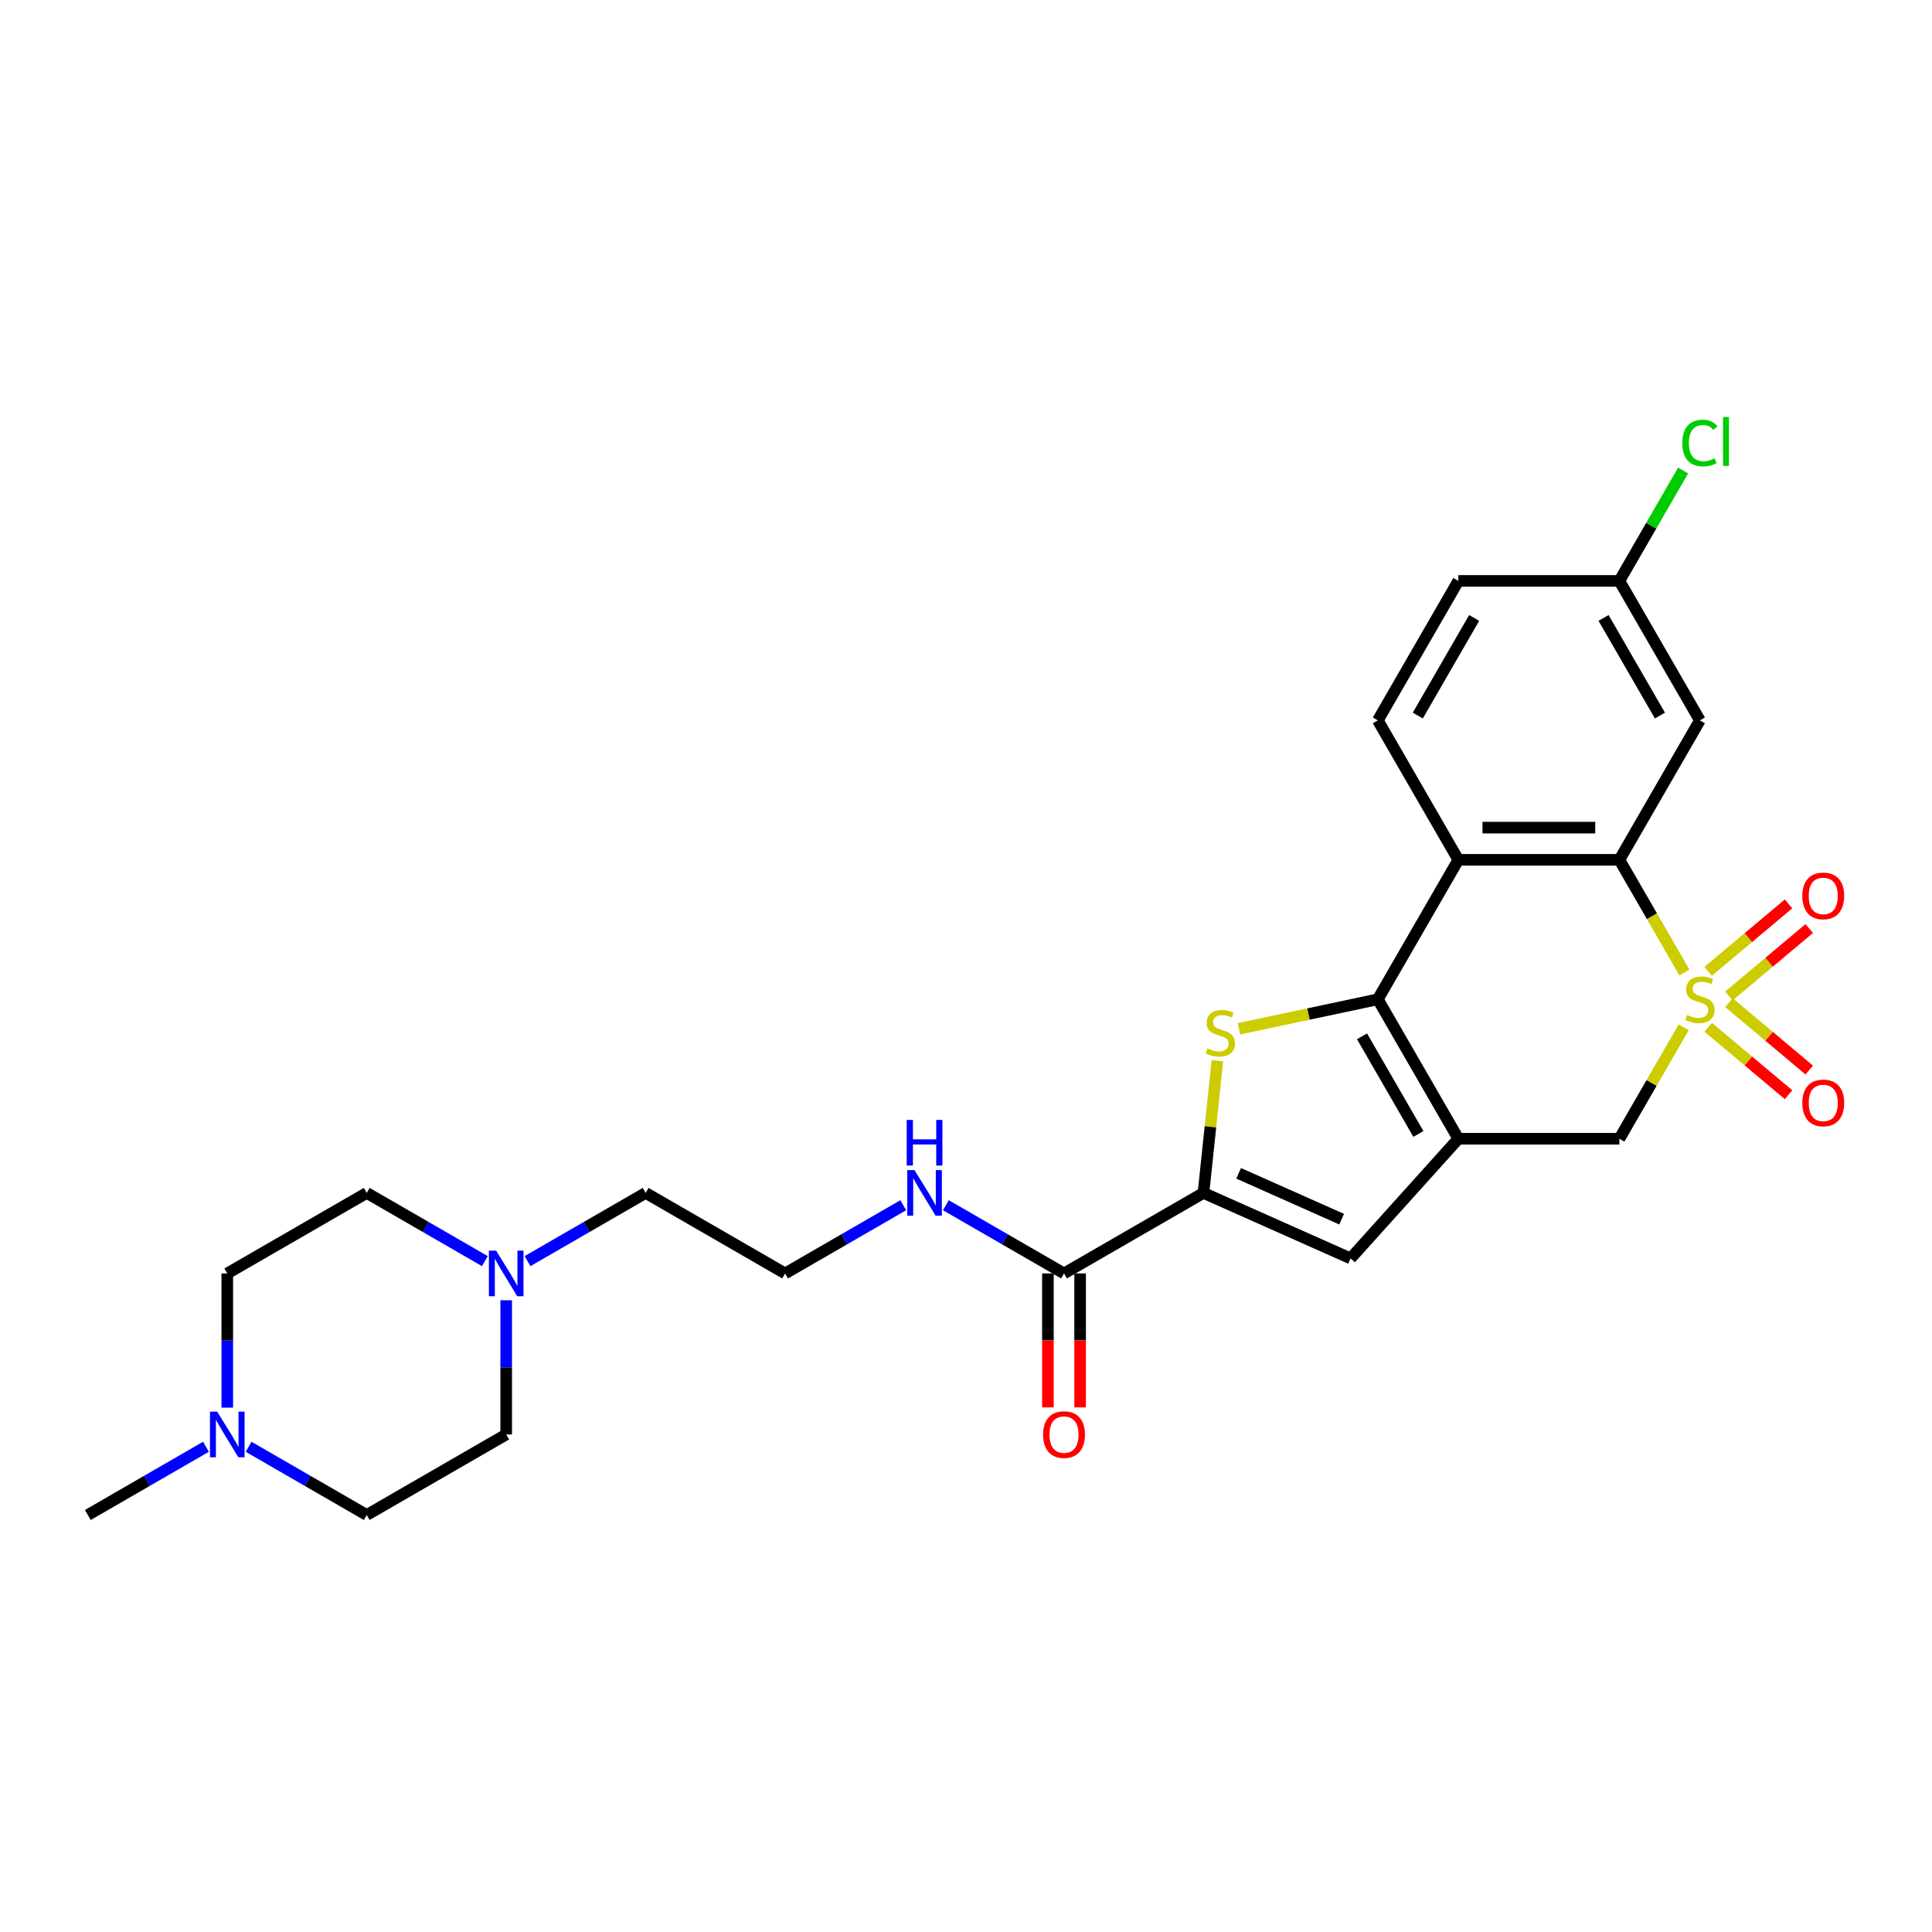 <?xml version='1.0' encoding='iso-8859-1'?>
<svg version='1.1' baseProfile='full'
              xmlns='http://www.w3.org/2000/svg'
                      xmlns:rdkit='http://www.rdkit.org/xml'
                      xmlns:xlink='http://www.w3.org/1999/xlink'
                  xml:space='preserve'
width='1000px' height='1000px' viewBox='0 0 1000 1000'>
<!-- END OF HEADER -->
<rect style='opacity:1.0;fill:#FFFFFF;stroke:none' width='1000' height='1000' x='0' y='0'> </rect>
<path class='bond-3' d='M 871.862,503.379 L 855.024,474.213' style='fill:none;fill-rule:evenodd;stroke:#CCCC00;stroke-width:6px;stroke-linecap:butt;stroke-linejoin:miter;stroke-opacity:1' />
<path class='bond-3' d='M 855.024,474.213 L 838.185,445.048' style='fill:none;fill-rule:evenodd;stroke:#000000;stroke-width:6px;stroke-linecap:butt;stroke-linejoin:miter;stroke-opacity:1' />
<path class='bond-7' d='M 871.497,531.717 L 854.841,560.566' style='fill:none;fill-rule:evenodd;stroke:#CCCC00;stroke-width:6px;stroke-linecap:butt;stroke-linejoin:miter;stroke-opacity:1' />
<path class='bond-7' d='M 854.841,560.566 L 838.185,589.414' style='fill:none;fill-rule:evenodd;stroke:#000000;stroke-width:6px;stroke-linecap:butt;stroke-linejoin:miter;stroke-opacity:1' />
<path class='bond-9' d='M 884.155,531.715 L 904.951,549.166' style='fill:none;fill-rule:evenodd;stroke:#CCCC00;stroke-width:6px;stroke-linecap:butt;stroke-linejoin:miter;stroke-opacity:1' />
<path class='bond-9' d='M 904.951,549.166 L 925.748,566.616' style='fill:none;fill-rule:evenodd;stroke:#FF0000;stroke-width:6px;stroke-linecap:butt;stroke-linejoin:miter;stroke-opacity:1' />
<path class='bond-9' d='M 894.87,518.945 L 915.667,536.396' style='fill:none;fill-rule:evenodd;stroke:#CCCC00;stroke-width:6px;stroke-linecap:butt;stroke-linejoin:miter;stroke-opacity:1' />
<path class='bond-9' d='M 915.667,536.396 L 936.463,553.846' style='fill:none;fill-rule:evenodd;stroke:#FF0000;stroke-width:6px;stroke-linecap:butt;stroke-linejoin:miter;stroke-opacity:1' />
<path class='bond-10' d='M 894.87,515.517 L 915.667,498.067' style='fill:none;fill-rule:evenodd;stroke:#CCCC00;stroke-width:6px;stroke-linecap:butt;stroke-linejoin:miter;stroke-opacity:1' />
<path class='bond-10' d='M 915.667,498.067 L 936.463,480.616' style='fill:none;fill-rule:evenodd;stroke:#FF0000;stroke-width:6px;stroke-linecap:butt;stroke-linejoin:miter;stroke-opacity:1' />
<path class='bond-10' d='M 884.155,502.747 L 904.951,485.297' style='fill:none;fill-rule:evenodd;stroke:#CCCC00;stroke-width:6px;stroke-linecap:butt;stroke-linejoin:miter;stroke-opacity:1' />
<path class='bond-10' d='M 904.951,485.297 L 925.748,467.846' style='fill:none;fill-rule:evenodd;stroke:#FF0000;stroke-width:6px;stroke-linecap:butt;stroke-linejoin:miter;stroke-opacity:1' />
<path class='bond-0' d='M 713.16,517.231 L 754.835,589.414' style='fill:none;fill-rule:evenodd;stroke:#000000;stroke-width:6px;stroke-linecap:butt;stroke-linejoin:miter;stroke-opacity:1' />
<path class='bond-0' d='M 704.975,536.394 L 734.148,586.922' style='fill:none;fill-rule:evenodd;stroke:#000000;stroke-width:6px;stroke-linecap:butt;stroke-linejoin:miter;stroke-opacity:1' />
<path class='bond-2' d='M 713.16,517.231 L 677.222,524.87' style='fill:none;fill-rule:evenodd;stroke:#000000;stroke-width:6px;stroke-linecap:butt;stroke-linejoin:miter;stroke-opacity:1' />
<path class='bond-2' d='M 677.222,524.87 L 641.284,532.509' style='fill:none;fill-rule:evenodd;stroke:#CCCC00;stroke-width:6px;stroke-linecap:butt;stroke-linejoin:miter;stroke-opacity:1' />
<path class='bond-27' d='M 713.16,517.231 L 754.835,445.048' style='fill:none;fill-rule:evenodd;stroke:#000000;stroke-width:6px;stroke-linecap:butt;stroke-linejoin:miter;stroke-opacity:1' />
<path class='bond-1' d='M 754.835,589.414 L 838.185,589.414' style='fill:none;fill-rule:evenodd;stroke:#000000;stroke-width:6px;stroke-linecap:butt;stroke-linejoin:miter;stroke-opacity:1' />
<path class='bond-6' d='M 754.835,589.414 L 699.063,651.355' style='fill:none;fill-rule:evenodd;stroke:#000000;stroke-width:6px;stroke-linecap:butt;stroke-linejoin:miter;stroke-opacity:1' />
<path class='bond-28' d='M 630.109,549.047 L 626.514,583.25' style='fill:none;fill-rule:evenodd;stroke:#CCCC00;stroke-width:6px;stroke-linecap:butt;stroke-linejoin:miter;stroke-opacity:1' />
<path class='bond-28' d='M 626.514,583.25 L 622.92,617.454' style='fill:none;fill-rule:evenodd;stroke:#000000;stroke-width:6px;stroke-linecap:butt;stroke-linejoin:miter;stroke-opacity:1' />
<path class='bond-4' d='M 838.185,445.048 L 754.835,445.048' style='fill:none;fill-rule:evenodd;stroke:#000000;stroke-width:6px;stroke-linecap:butt;stroke-linejoin:miter;stroke-opacity:1' />
<path class='bond-4' d='M 825.683,428.378 L 767.338,428.378' style='fill:none;fill-rule:evenodd;stroke:#000000;stroke-width:6px;stroke-linecap:butt;stroke-linejoin:miter;stroke-opacity:1' />
<path class='bond-11' d='M 838.185,445.048 L 879.86,372.865' style='fill:none;fill-rule:evenodd;stroke:#000000;stroke-width:6px;stroke-linecap:butt;stroke-linejoin:miter;stroke-opacity:1' />
<path class='bond-12' d='M 754.835,445.048 L 713.16,372.865' style='fill:none;fill-rule:evenodd;stroke:#000000;stroke-width:6px;stroke-linecap:butt;stroke-linejoin:miter;stroke-opacity:1' />
<path class='bond-5' d='M 622.92,617.454 L 699.063,651.355' style='fill:none;fill-rule:evenodd;stroke:#000000;stroke-width:6px;stroke-linecap:butt;stroke-linejoin:miter;stroke-opacity:1' />
<path class='bond-5' d='M 641.121,607.31 L 694.422,631.041' style='fill:none;fill-rule:evenodd;stroke:#000000;stroke-width:6px;stroke-linecap:butt;stroke-linejoin:miter;stroke-opacity:1' />
<path class='bond-8' d='M 622.92,617.454 L 550.736,659.129' style='fill:none;fill-rule:evenodd;stroke:#000000;stroke-width:6px;stroke-linecap:butt;stroke-linejoin:miter;stroke-opacity:1' />
<path class='bond-15' d='M 542.401,659.129 L 542.401,693.794' style='fill:none;fill-rule:evenodd;stroke:#000000;stroke-width:6px;stroke-linecap:butt;stroke-linejoin:miter;stroke-opacity:1' />
<path class='bond-15' d='M 542.401,693.794 L 542.401,728.459' style='fill:none;fill-rule:evenodd;stroke:#FF0000;stroke-width:6px;stroke-linecap:butt;stroke-linejoin:miter;stroke-opacity:1' />
<path class='bond-15' d='M 559.071,659.129 L 559.071,693.794' style='fill:none;fill-rule:evenodd;stroke:#000000;stroke-width:6px;stroke-linecap:butt;stroke-linejoin:miter;stroke-opacity:1' />
<path class='bond-15' d='M 559.071,693.794 L 559.071,728.459' style='fill:none;fill-rule:evenodd;stroke:#FF0000;stroke-width:6px;stroke-linecap:butt;stroke-linejoin:miter;stroke-opacity:1' />
<path class='bond-16' d='M 550.736,659.129 L 520.163,641.477' style='fill:none;fill-rule:evenodd;stroke:#000000;stroke-width:6px;stroke-linecap:butt;stroke-linejoin:miter;stroke-opacity:1' />
<path class='bond-16' d='M 520.163,641.477 L 489.589,623.825' style='fill:none;fill-rule:evenodd;stroke:#0000FF;stroke-width:6px;stroke-linecap:butt;stroke-linejoin:miter;stroke-opacity:1' />
<path class='bond-17' d='M 879.86,372.865 L 838.185,300.682' style='fill:none;fill-rule:evenodd;stroke:#000000;stroke-width:6px;stroke-linecap:butt;stroke-linejoin:miter;stroke-opacity:1' />
<path class='bond-17' d='M 859.172,370.373 L 830,319.844' style='fill:none;fill-rule:evenodd;stroke:#000000;stroke-width:6px;stroke-linecap:butt;stroke-linejoin:miter;stroke-opacity:1' />
<path class='bond-29' d='M 713.16,372.865 L 754.835,300.682' style='fill:none;fill-rule:evenodd;stroke:#000000;stroke-width:6px;stroke-linecap:butt;stroke-linejoin:miter;stroke-opacity:1' />
<path class='bond-29' d='M 733.848,370.373 L 763.021,319.844' style='fill:none;fill-rule:evenodd;stroke:#000000;stroke-width:6px;stroke-linecap:butt;stroke-linejoin:miter;stroke-opacity:1' />
<path class='bond-13' d='M 273.039,652.758 L 303.613,635.106' style='fill:none;fill-rule:evenodd;stroke:#0000FF;stroke-width:6px;stroke-linecap:butt;stroke-linejoin:miter;stroke-opacity:1' />
<path class='bond-13' d='M 303.613,635.106 L 334.187,617.454' style='fill:none;fill-rule:evenodd;stroke:#000000;stroke-width:6px;stroke-linecap:butt;stroke-linejoin:miter;stroke-opacity:1' />
<path class='bond-20' d='M 262.004,673.015 L 262.004,707.747' style='fill:none;fill-rule:evenodd;stroke:#0000FF;stroke-width:6px;stroke-linecap:butt;stroke-linejoin:miter;stroke-opacity:1' />
<path class='bond-20' d='M 262.004,707.747 L 262.004,742.479' style='fill:none;fill-rule:evenodd;stroke:#000000;stroke-width:6px;stroke-linecap:butt;stroke-linejoin:miter;stroke-opacity:1' />
<path class='bond-21' d='M 250.968,652.758 L 220.395,635.106' style='fill:none;fill-rule:evenodd;stroke:#0000FF;stroke-width:6px;stroke-linecap:butt;stroke-linejoin:miter;stroke-opacity:1' />
<path class='bond-21' d='M 220.395,635.106 L 189.821,617.454' style='fill:none;fill-rule:evenodd;stroke:#000000;stroke-width:6px;stroke-linecap:butt;stroke-linejoin:miter;stroke-opacity:1' />
<path class='bond-14' d='M 117.638,728.593 L 117.638,693.861' style='fill:none;fill-rule:evenodd;stroke:#0000FF;stroke-width:6px;stroke-linecap:butt;stroke-linejoin:miter;stroke-opacity:1' />
<path class='bond-14' d='M 117.638,693.861 L 117.638,659.129' style='fill:none;fill-rule:evenodd;stroke:#000000;stroke-width:6px;stroke-linecap:butt;stroke-linejoin:miter;stroke-opacity:1' />
<path class='bond-26' d='M 106.602,748.85 L 76.028,766.502' style='fill:none;fill-rule:evenodd;stroke:#0000FF;stroke-width:6px;stroke-linecap:butt;stroke-linejoin:miter;stroke-opacity:1' />
<path class='bond-26' d='M 76.028,766.502 L 45.455,784.154' style='fill:none;fill-rule:evenodd;stroke:#000000;stroke-width:6px;stroke-linecap:butt;stroke-linejoin:miter;stroke-opacity:1' />
<path class='bond-30' d='M 128.673,748.85 L 159.247,766.502' style='fill:none;fill-rule:evenodd;stroke:#0000FF;stroke-width:6px;stroke-linecap:butt;stroke-linejoin:miter;stroke-opacity:1' />
<path class='bond-30' d='M 159.247,766.502 L 189.821,784.154' style='fill:none;fill-rule:evenodd;stroke:#000000;stroke-width:6px;stroke-linecap:butt;stroke-linejoin:miter;stroke-opacity:1' />
<path class='bond-24' d='M 467.518,623.825 L 436.944,641.477' style='fill:none;fill-rule:evenodd;stroke:#0000FF;stroke-width:6px;stroke-linecap:butt;stroke-linejoin:miter;stroke-opacity:1' />
<path class='bond-24' d='M 436.944,641.477 L 406.37,659.129' style='fill:none;fill-rule:evenodd;stroke:#000000;stroke-width:6px;stroke-linecap:butt;stroke-linejoin:miter;stroke-opacity:1' />
<path class='bond-22' d='M 838.185,300.682 L 754.835,300.682' style='fill:none;fill-rule:evenodd;stroke:#000000;stroke-width:6px;stroke-linecap:butt;stroke-linejoin:miter;stroke-opacity:1' />
<path class='bond-23' d='M 838.185,300.682 L 854.682,272.108' style='fill:none;fill-rule:evenodd;stroke:#000000;stroke-width:6px;stroke-linecap:butt;stroke-linejoin:miter;stroke-opacity:1' />
<path class='bond-23' d='M 854.682,272.108 L 871.179,243.535' style='fill:none;fill-rule:evenodd;stroke:#00CC00;stroke-width:6px;stroke-linecap:butt;stroke-linejoin:miter;stroke-opacity:1' />
<path class='bond-18' d='M 189.821,784.154 L 262.004,742.479' style='fill:none;fill-rule:evenodd;stroke:#000000;stroke-width:6px;stroke-linecap:butt;stroke-linejoin:miter;stroke-opacity:1' />
<path class='bond-19' d='M 117.638,659.129 L 189.821,617.454' style='fill:none;fill-rule:evenodd;stroke:#000000;stroke-width:6px;stroke-linecap:butt;stroke-linejoin:miter;stroke-opacity:1' />
<path class='bond-25' d='M 406.37,659.129 L 334.187,617.454' style='fill:none;fill-rule:evenodd;stroke:#000000;stroke-width:6px;stroke-linecap:butt;stroke-linejoin:miter;stroke-opacity:1' />
<path  class='atom-0' d='M 873.192 525.333
Q 873.459 525.433, 874.559 525.9
Q 875.659 526.366, 876.86 526.666
Q 878.093 526.933, 879.293 526.933
Q 881.527 526.933, 882.828 525.866
Q 884.128 524.766, 884.128 522.866
Q 884.128 521.565, 883.461 520.765
Q 882.828 519.965, 881.827 519.532
Q 880.827 519.098, 879.16 518.598
Q 877.06 517.965, 875.793 517.365
Q 874.559 516.764, 873.659 515.498
Q 872.792 514.231, 872.792 512.097
Q 872.792 509.13, 874.793 507.296
Q 876.826 505.462, 880.827 505.462
Q 883.561 505.462, 886.662 506.763
L 885.895 509.33
Q 883.061 508.163, 880.927 508.163
Q 878.627 508.163, 877.36 509.13
Q 876.093 510.063, 876.126 511.697
Q 876.126 512.964, 876.76 513.731
Q 877.426 514.497, 878.36 514.931
Q 879.327 515.364, 880.927 515.864
Q 883.061 516.531, 884.328 517.198
Q 885.595 517.865, 886.495 519.232
Q 887.428 520.565, 887.428 522.866
Q 887.428 526.133, 885.228 527.9
Q 883.061 529.634, 879.427 529.634
Q 877.326 529.634, 875.726 529.167
Q 874.159 528.734, 872.292 527.967
L 873.192 525.333
' fill='#CCCC00'/>
<path  class='atom-3' d='M 624.964 542.662
Q 625.231 542.762, 626.331 543.229
Q 627.431 543.696, 628.631 543.996
Q 629.865 544.263, 631.065 544.263
Q 633.299 544.263, 634.599 543.196
Q 635.899 542.096, 635.899 540.195
Q 635.899 538.895, 635.233 538.095
Q 634.599 537.295, 633.599 536.861
Q 632.599 536.428, 630.932 535.928
Q 628.831 535.294, 627.564 534.694
Q 626.331 534.094, 625.431 532.827
Q 624.564 531.56, 624.564 529.426
Q 624.564 526.459, 626.564 524.625
Q 628.598 522.792, 632.599 522.792
Q 635.333 522.792, 638.433 524.092
L 637.667 526.659
Q 634.833 525.492, 632.699 525.492
Q 630.398 525.492, 629.131 526.459
Q 627.865 527.393, 627.898 529.026
Q 627.898 530.293, 628.531 531.06
Q 629.198 531.827, 630.132 532.26
Q 631.099 532.694, 632.699 533.194
Q 634.833 533.861, 636.1 534.527
Q 637.366 535.194, 638.267 536.561
Q 639.2 537.895, 639.2 540.195
Q 639.2 543.462, 637 545.229
Q 634.833 546.963, 631.199 546.963
Q 629.098 546.963, 627.498 546.496
Q 625.931 546.063, 624.064 545.296
L 624.964 542.662
' fill='#CCCC00'/>
<path  class='atom-10' d='M 932.874 570.874
Q 932.874 565.206, 935.675 562.039
Q 938.476 558.872, 943.71 558.872
Q 948.944 558.872, 951.745 562.039
Q 954.545 565.206, 954.545 570.874
Q 954.545 576.609, 951.712 579.876
Q 948.878 583.11, 943.71 583.11
Q 938.509 583.11, 935.675 579.876
Q 932.874 576.642, 932.874 570.874
M 943.71 580.443
Q 947.311 580.443, 949.244 578.042
Q 951.211 575.608, 951.211 570.874
Q 951.211 566.24, 949.244 563.906
Q 947.311 561.539, 943.71 561.539
Q 940.109 561.539, 938.142 563.873
Q 936.208 566.207, 936.208 570.874
Q 936.208 575.642, 938.142 578.042
Q 940.109 580.443, 943.71 580.443
' fill='#FF0000'/>
<path  class='atom-11' d='M 932.874 463.722
Q 932.874 458.054, 935.675 454.887
Q 938.476 451.719, 943.71 451.719
Q 948.944 451.719, 951.745 454.887
Q 954.545 458.054, 954.545 463.722
Q 954.545 469.456, 951.712 472.723
Q 948.878 475.957, 943.71 475.957
Q 938.509 475.957, 935.675 472.723
Q 932.874 469.489, 932.874 463.722
M 943.71 473.29
Q 947.311 473.29, 949.244 470.89
Q 951.211 468.456, 951.211 463.722
Q 951.211 459.087, 949.244 456.754
Q 947.311 454.386, 943.71 454.386
Q 940.109 454.386, 938.142 456.72
Q 936.208 459.054, 936.208 463.722
Q 936.208 468.489, 938.142 470.89
Q 940.109 473.29, 943.71 473.29
' fill='#FF0000'/>
<path  class='atom-14' d='M 256.786 647.327
L 264.521 659.829
Q 265.288 661.063, 266.521 663.296
Q 267.755 665.53, 267.822 665.664
L 267.822 647.327
L 270.956 647.327
L 270.956 670.931
L 267.722 670.931
L 259.42 657.262
Q 258.453 655.662, 257.42 653.828
Q 256.419 651.994, 256.119 651.427
L 256.119 670.931
L 253.052 670.931
L 253.052 647.327
L 256.786 647.327
' fill='#0000FF'/>
<path  class='atom-15' d='M 112.42 730.676
L 120.155 743.179
Q 120.922 744.413, 122.155 746.646
Q 123.389 748.88, 123.455 749.013
L 123.455 730.676
L 126.589 730.676
L 126.589 754.281
L 123.355 754.281
L 115.054 740.612
Q 114.087 739.011, 113.053 737.178
Q 112.053 735.344, 111.753 734.777
L 111.753 754.281
L 108.686 754.281
L 108.686 730.676
L 112.42 730.676
' fill='#0000FF'/>
<path  class='atom-16' d='M 539.901 742.545
Q 539.901 736.878, 542.701 733.71
Q 545.502 730.543, 550.736 730.543
Q 555.971 730.543, 558.771 733.71
Q 561.572 736.878, 561.572 742.545
Q 561.572 748.28, 558.738 751.547
Q 555.904 754.781, 550.736 754.781
Q 545.535 754.781, 542.701 751.547
Q 539.901 748.313, 539.901 742.545
M 550.736 752.114
Q 554.337 752.114, 556.271 749.714
Q 558.238 747.28, 558.238 742.545
Q 558.238 737.911, 556.271 735.577
Q 554.337 733.21, 550.736 733.21
Q 547.136 733.21, 545.169 735.544
Q 543.235 737.878, 543.235 742.545
Q 543.235 747.313, 545.169 749.714
Q 547.136 752.114, 550.736 752.114
' fill='#FF0000'/>
<path  class='atom-17' d='M 473.336 605.652
L 481.07 618.154
Q 481.837 619.388, 483.071 621.621
Q 484.304 623.855, 484.371 623.989
L 484.371 605.652
L 487.505 605.652
L 487.505 629.256
L 484.271 629.256
L 475.969 615.587
Q 475.003 613.987, 473.969 612.153
Q 472.969 610.319, 472.669 609.752
L 472.669 629.256
L 469.602 629.256
L 469.602 605.652
L 473.336 605.652
' fill='#0000FF'/>
<path  class='atom-17' d='M 469.318 579.686
L 472.519 579.686
L 472.519 589.722
L 484.588 589.722
L 484.588 579.686
L 487.788 579.686
L 487.788 603.291
L 484.588 603.291
L 484.588 592.389
L 472.519 592.389
L 472.519 603.291
L 469.318 603.291
L 469.318 579.686
' fill='#0000FF'/>
<path  class='atom-24' d='M 870.758 229.316
Q 870.758 223.448, 873.492 220.38
Q 876.26 217.28, 881.494 217.28
Q 886.362 217.28, 888.962 220.714
L 886.762 222.514
Q 884.861 220.014, 881.494 220.014
Q 877.927 220.014, 876.026 222.414
Q 874.159 224.781, 874.159 229.316
Q 874.159 233.983, 876.093 236.384
Q 878.06 238.784, 881.861 238.784
Q 884.461 238.784, 887.495 237.217
L 888.429 239.718
Q 887.195 240.518, 885.328 240.985
Q 883.461 241.451, 881.394 241.451
Q 876.26 241.451, 873.492 238.317
Q 870.758 235.183, 870.758 229.316
' fill='#00CC00'/>
<path  class='atom-24' d='M 891.829 215.846
L 894.897 215.846
L 894.897 241.151
L 891.829 241.151
L 891.829 215.846
' fill='#00CC00'/>
</svg>
